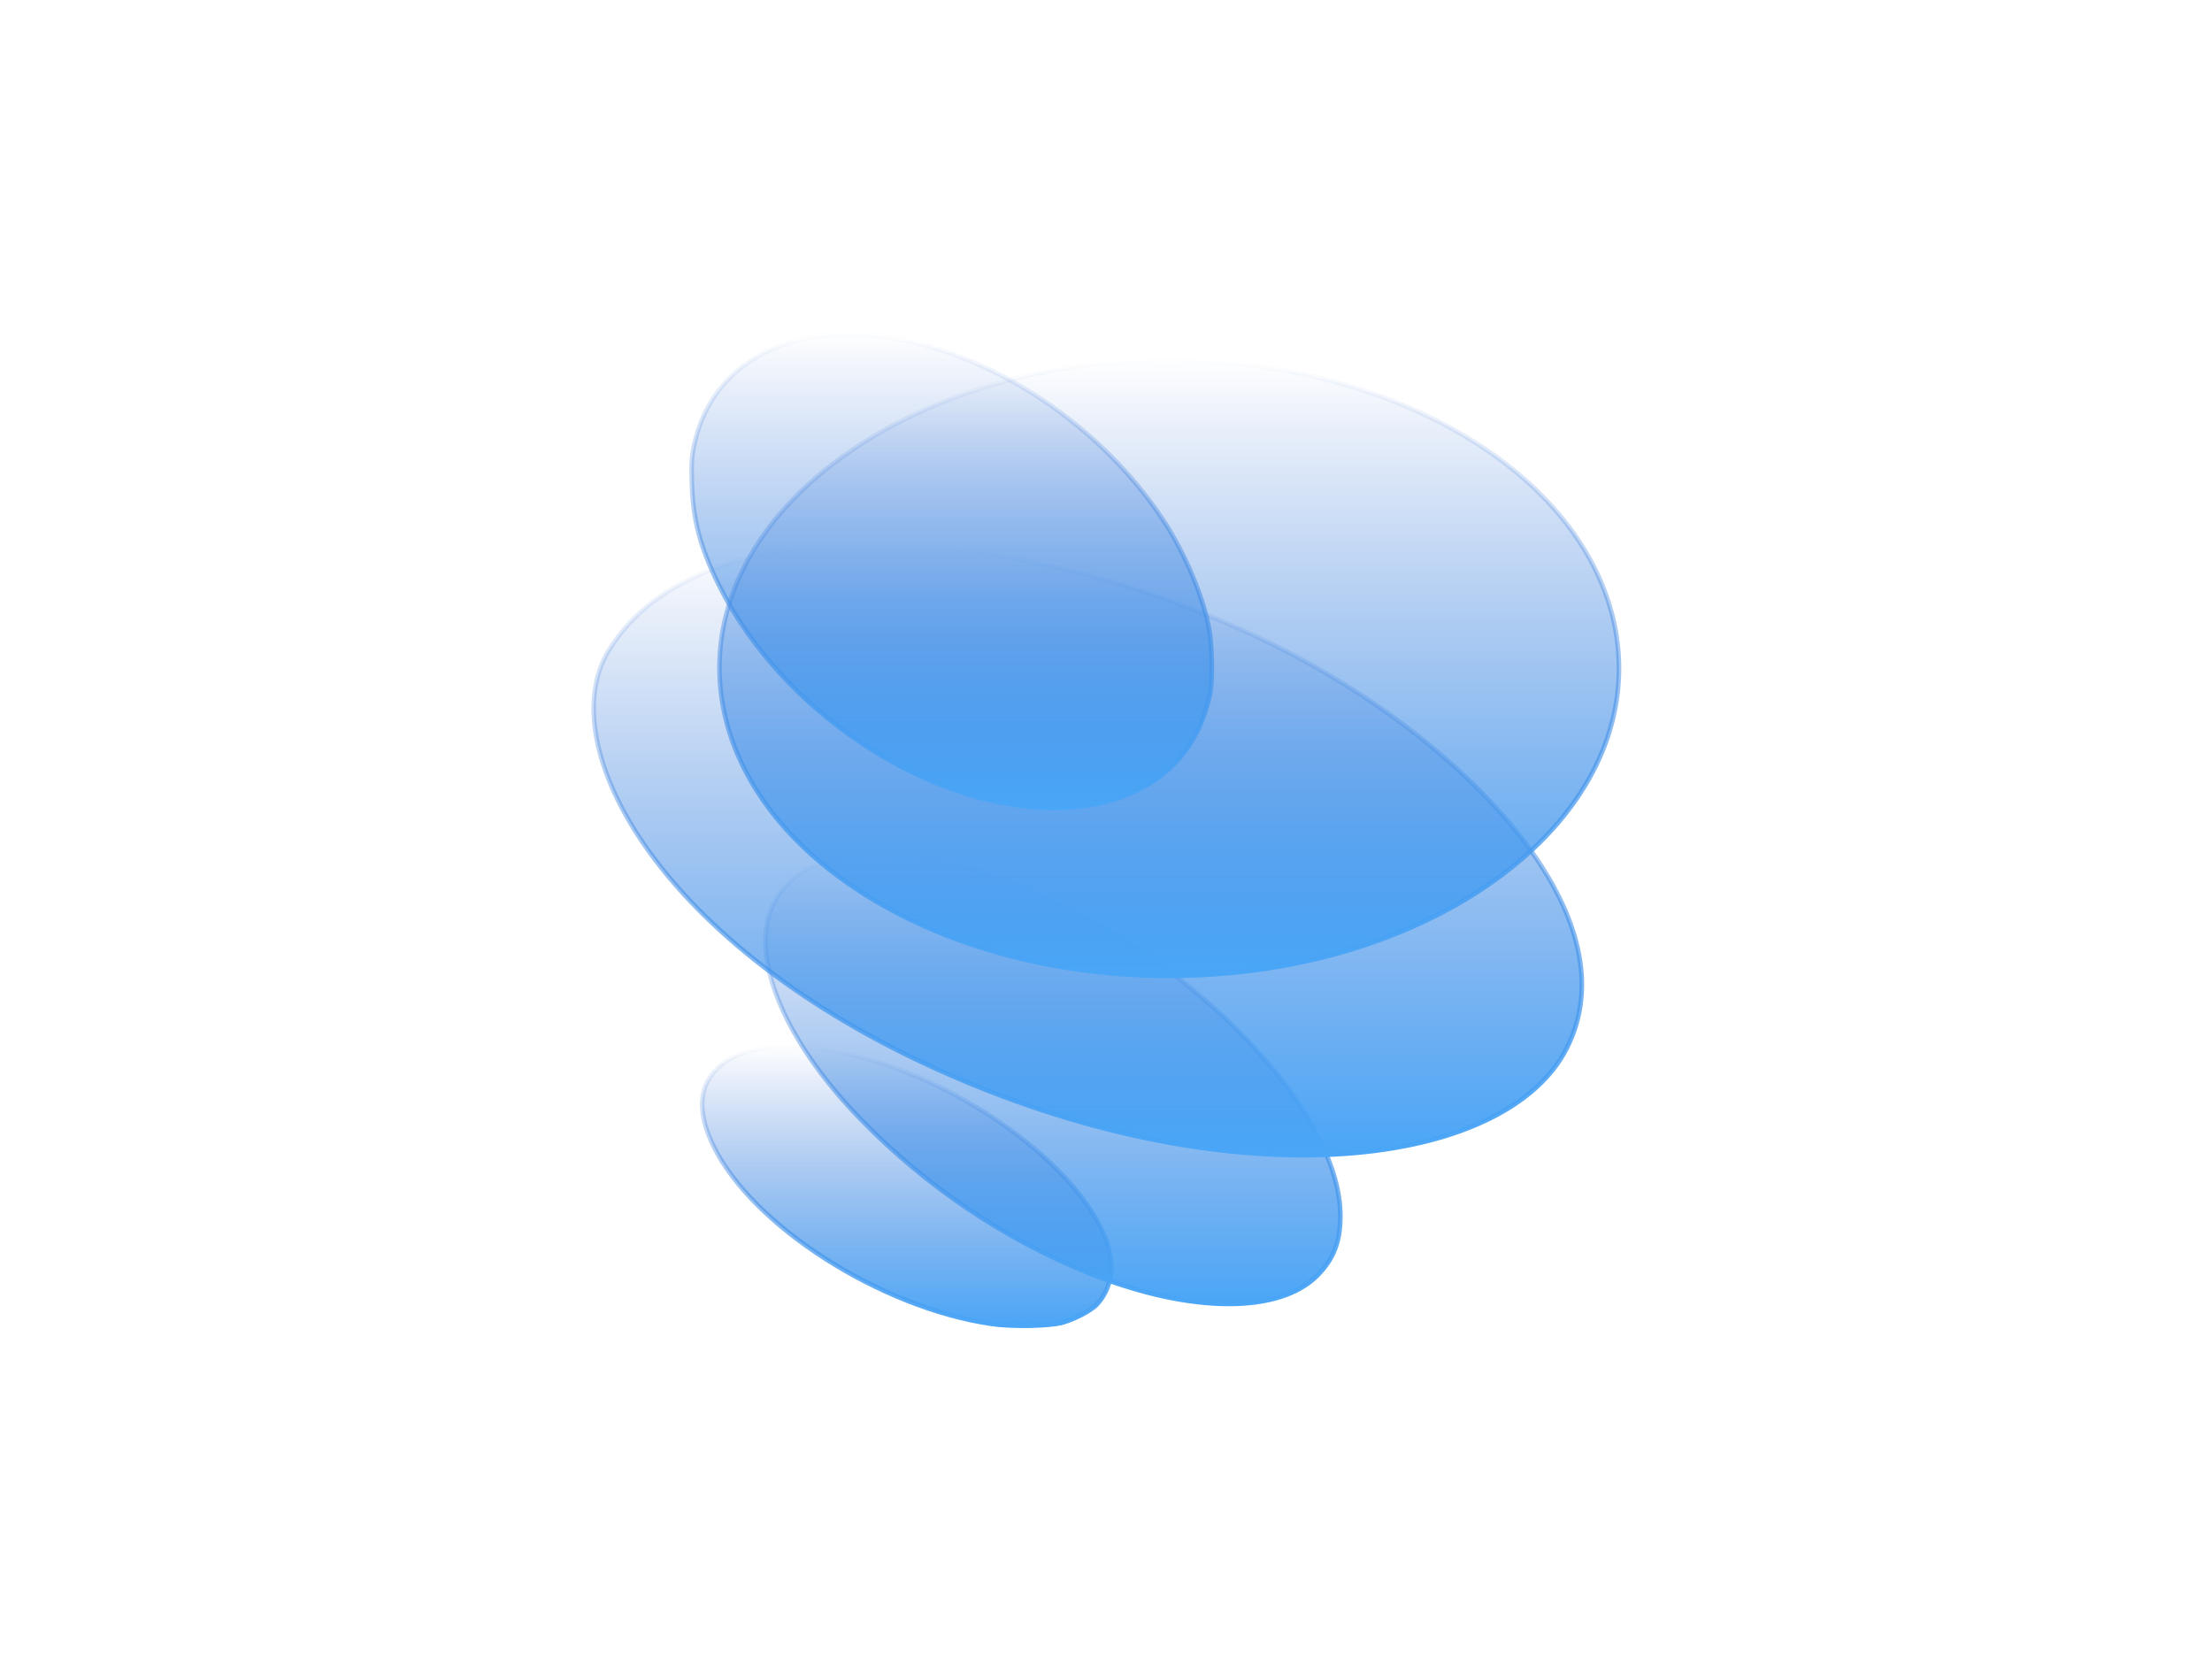 <svg viewBox="0 0 1440 1080" fill="none" xmlns="http://www.w3.org/2000/svg">
<g id="fig2-fp">
<path id="fig2-circle5" class="fig2-circle5" d="M465.624 696.912L465.624 696.912C472.61 689.265 483.86 684.1 498.736 681.985L498.524 680.5L498.736 681.985C512.298 680.055 537.428 682.362 557.503 687.453L557.872 685.999L557.503 687.453C600.269 698.298 642.643 721.579 673.89 748.187C689.511 761.488 702.309 775.585 710.984 789.326C719.67 803.086 724.142 816.36 723.335 828.063C722.768 836.3 718.435 845.416 712.874 850.262L713.859 851.393L712.873 850.263C708.351 854.204 699.258 858.82 691.61 860.984L692.019 862.428L691.61 860.984C687.587 862.123 679.513 862.844 670.625 863.018C661.782 863.191 652.347 862.82 645.679 861.855C609.49 856.618 570.478 840.65 537.334 819.455C504.165 798.244 477.059 771.916 464.491 746.089C459.306 735.432 456.89 726.091 457.11 717.96C457.328 709.871 460.156 702.897 465.624 696.912Z" fill="url(#paint0_linear_224_213)" stroke="url(#paint1_linear_224_213)" stroke-width="3"/>
<path id="fig2-circle4" class="fig2-circle4" d="M499.639 599.851L499.639 599.851C504.878 575.121 527.041 558.931 560.208 556.521C596.96 553.85 641.643 564.698 689.284 588.009L689.935 586.679L689.284 588.009C740.164 612.904 786.039 648.093 819.175 684.963C852.364 721.892 872.564 760.267 872.564 791.529C872.564 808.303 868.251 819.463 857.767 830.138C845.547 842.582 825.188 848.927 799.496 848.855C773.841 848.784 743.092 842.307 710.396 829.377C655.16 807.534 603.323 772.784 560.606 728.954C538.005 705.763 520.949 681.887 510.457 659.578C499.952 637.245 496.086 616.619 499.639 599.851Z" fill="url(#paint2_linear_224_213)" stroke="url(#paint3_linear_224_213)" stroke-width="3"/>
<path id="fig2-circle3" class="fig2-circle3" d="M616.912 699.127C522.354 657.56 457.828 603.964 421.634 553.08C385.373 502.1 377.782 454.246 396.095 423.773C427.64 371.278 501.104 350.628 587.675 354.748C674.117 358.861 773.017 387.665 854.576 433.308C908.947 463.736 960.833 505.484 993.834 549.956C1026.86 594.469 1040.73 641.33 1019.97 682.322C1000.34 721.095 947.172 746.215 874.77 751.116C802.483 756.011 711.474 740.695 616.912 699.127Z" fill="url(#paint4_linear_224_213)" stroke="url(#paint5_linear_224_213)" stroke-width="3"/>
<path id="fig2-circle2" class="fig2-circle2" d="M505.841 334.367L506.989 335.332C553.648 279.813 638.056 241.975 730.263 235.491C824.44 228.869 916.912 253.444 979.838 301.676C1021.72 333.778 1046.15 373.427 1052.36 414.249C1058.57 455.054 1046.59 497.202 1015.33 534.402C973.31 584.397 901.145 620.088 818.955 631.311C716.373 645.319 612.064 621.395 542.479 568.057C500.599 535.955 476.164 496.307 469.955 455.485C463.749 414.68 475.726 372.532 506.989 335.332L505.841 334.367Z" fill="url(#paint6_linear_224_213)" stroke="url(#paint7_linear_224_213)" stroke-width="3"/>
<path id="fig2-circle1" class="fig2-circle1" d="M451.834 289.999C460.27 249.237 492.569 222.507 538.841 218.383C545.423 217.797 548.837 217.511 552.243 217.5C555.65 217.49 559.067 217.755 565.655 218.301L565.762 217.018L565.655 218.301C636.674 224.187 713.344 272.241 757.154 338.476L758.318 337.706L757.154 338.476C771.338 359.918 783.364 388.55 787.232 409.99L788.45 409.77L787.232 409.99C788.218 415.453 788.781 423.769 788.87 431.83C788.958 439.915 788.566 447.556 787.703 451.708C781.652 480.818 765.891 501.813 740.987 514.086C724.885 522.021 707.058 525.908 686.516 525.919C645.207 525.941 600.724 510.203 561.458 484.151C522.198 458.103 488.261 421.814 467.996 380.879C455.855 356.353 451.198 338.883 450.421 315.126C449.984 301.743 450.216 297.818 451.834 289.999Z" fill="url(#paint8_linear_224_213)" stroke="url(#paint9_linear_224_213)" stroke-width="3"/>
</g>
<defs>
<linearGradient id="paint0_linear_224_213" x1="590.262" y1="679.808" x2="590.262" y2="864.559" gradientUnits="userSpaceOnUse">
<stop stop-color="#366ED1" stop-opacity="0"/>
<stop offset="1" stop-color="#4AA6F7"/>
</linearGradient>
<linearGradient id="paint1_linear_224_213" x1="590.262" y1="679.808" x2="590.262" y2="864.559" gradientUnits="userSpaceOnUse">
<stop stop-color="#366ED1" stop-opacity="0"/>
<stop offset="1" stop-color="#4AA6F7"/>
</linearGradient>
<linearGradient id="paint2_linear_224_213" x1="685.458" y1="554.624" x2="685.458" y2="850.356" gradientUnits="userSpaceOnUse">
<stop stop-color="#366ED1" stop-opacity="0"/>
<stop offset="1" stop-color="#4AA6F7"/>
</linearGradient>
<linearGradient id="paint3_linear_224_213" x1="685.458" y1="554.624" x2="685.458" y2="850.356" gradientUnits="userSpaceOnUse">
<stop stop-color="#366ED1" stop-opacity="0"/>
<stop offset="1" stop-color="#4AA6F7"/>
</linearGradient>
<linearGradient id="paint4_linear_224_213" x1="708.136" y1="352.738" x2="708.136" y2="753.495" gradientUnits="userSpaceOnUse">
<stop stop-color="#366ED1" stop-opacity="0"/>
<stop offset="1" stop-color="#4AA6F7"/>
</linearGradient>
<linearGradient id="paint5_linear_224_213" x1="708.136" y1="352.738" x2="708.136" y2="753.495" gradientUnits="userSpaceOnUse">
<stop stop-color="#366ED1" stop-opacity="0"/>
<stop offset="1" stop-color="#4AA6F7"/>
</linearGradient>
<linearGradient id="paint6_linear_224_213" x1="761.158" y1="232.928" x2="761.158" y2="636.746" gradientUnits="userSpaceOnUse">
<stop stop-color="#366ED1" stop-opacity="0"/>
<stop offset="1" stop-color="#4AA6F7"/>
</linearGradient>
<linearGradient id="paint7_linear_224_213" x1="761.158" y1="232.928" x2="761.158" y2="636.746" gradientUnits="userSpaceOnUse">
<stop stop-color="#366ED1" stop-opacity="0"/>
<stop offset="1" stop-color="#4AA6F7"/>
</linearGradient>
<linearGradient id="paint8_linear_224_213" x1="619.554" y1="216" x2="619.554" y2="527.419" gradientUnits="userSpaceOnUse">
<stop stop-color="#366ED1" stop-opacity="0"/>
<stop offset="1" stop-color="#4AA6F7"/>
</linearGradient>
<linearGradient id="paint9_linear_224_213" x1="619.554" y1="216" x2="619.554" y2="527.419" gradientUnits="userSpaceOnUse">
<stop stop-color="#366ED1" stop-opacity="0"/>
<stop offset="1" stop-color="#4AA6F7"/>
</linearGradient>
</defs>
</svg>
